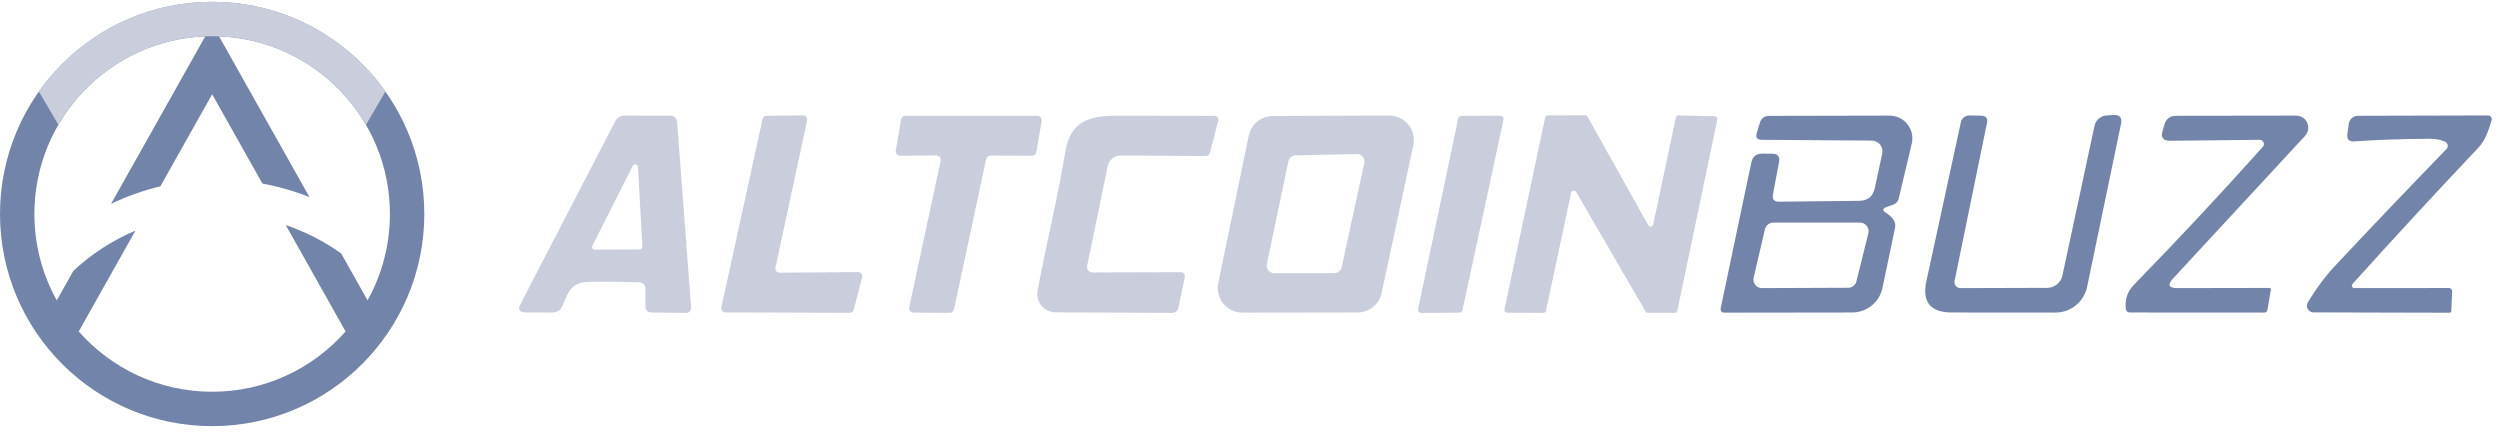 <?xml version="1.0" encoding="UTF-8"?> <svg xmlns="http://www.w3.org/2000/svg" width="218" height="38" viewBox="0 0 218 38" fill="none"><g clip-path="url(#clip0_579_3184)"><path fill-rule="evenodd" clip-rule="evenodd" d="M30.134 28.902C27.294 32.126 23.134 34.16 18.5 34.16C13.866 34.16 9.706 32.126 6.866 28.902L11.813 20.108C9.801 20.957 7.971 22.151 6.397 23.617L4.949 26.191C3.707 23.961 3 21.393 3 18.66C3 10.301 9.616 3.488 17.898 3.171L17.193 4.425L9.681 17.779C11.041 17.124 12.482 16.607 13.984 16.248L18.5 8.22L22.882 16.009C24.305 16.269 25.679 16.669 26.99 17.194L19.807 4.425L19.102 3.171C27.384 3.488 34 10.301 34 18.66C34 21.393 33.293 23.961 32.051 26.191L29.752 22.103C28.285 21.054 26.659 20.214 24.916 19.626L30.134 28.902ZM37 18.66C37 28.877 28.717 37.16 18.5 37.16C8.283 37.16 0 28.877 0 18.66C0 8.443 8.283 0.16 18.5 0.16C28.717 0.16 37 8.443 37 18.66Z" fill="#7384AA"></path><path fill-rule="evenodd" clip-rule="evenodd" d="M33.609 7.982C30.258 3.249 24.74 0.16 18.5 0.16C12.26 0.16 6.741 3.249 3.391 7.982L5.089 10.883C7.773 6.265 12.774 3.16 18.5 3.16C24.226 3.16 29.227 6.265 31.91 10.883L33.609 7.982Z" fill="#CACEDC"></path><path d="M56.278 25.137C56.278 25.005 56.226 24.877 56.133 24.781C56.041 24.686 55.915 24.63 55.782 24.627C54.324 24.566 52.854 24.551 51.371 24.581C49.854 24.611 49.568 25.393 49.072 26.617C48.897 27.048 48.577 27.261 48.111 27.256L45.819 27.241C45.278 27.236 45.133 26.996 45.383 26.52L53.656 10.562C53.732 10.415 53.847 10.293 53.989 10.208C54.131 10.123 54.294 10.079 54.459 10.081L58.464 10.089C58.611 10.088 58.753 10.143 58.86 10.242C58.968 10.341 59.033 10.477 59.042 10.622L60.26 26.73C60.29 27.106 60.117 27.291 59.741 27.286L56.849 27.249C56.468 27.244 56.278 27.051 56.278 26.67V25.137ZM51.664 21.418C51.645 21.455 51.636 21.496 51.636 21.537C51.638 21.578 51.649 21.619 51.67 21.654C51.691 21.69 51.721 21.719 51.757 21.74C51.793 21.76 51.834 21.771 51.875 21.771L55.774 21.749C55.807 21.749 55.84 21.742 55.87 21.729C55.9 21.716 55.927 21.697 55.95 21.673C55.972 21.649 55.99 21.621 56.001 21.59C56.012 21.559 56.017 21.526 56.015 21.494L55.631 14.574C55.631 14.52 55.611 14.467 55.577 14.425C55.542 14.383 55.494 14.354 55.441 14.343C55.388 14.331 55.333 14.338 55.284 14.363C55.235 14.387 55.196 14.427 55.173 14.476L51.664 21.418Z" fill="#CACEDC"></path><path d="M67.983 23.778L74.82 23.725C74.876 23.724 74.932 23.737 74.983 23.761C75.034 23.785 75.078 23.821 75.113 23.865C75.148 23.91 75.172 23.961 75.184 24.017C75.195 24.072 75.194 24.129 75.181 24.183L74.452 27.001C74.432 27.079 74.386 27.149 74.323 27.2C74.259 27.25 74.18 27.278 74.099 27.279L63.265 27.241C63.21 27.241 63.156 27.229 63.106 27.206C63.057 27.182 63.014 27.148 62.979 27.105C62.944 27.063 62.92 27.013 62.907 26.96C62.894 26.907 62.893 26.851 62.904 26.798L66.495 10.382C66.514 10.301 66.559 10.23 66.623 10.178C66.687 10.126 66.766 10.097 66.849 10.096L70.019 10.059C70.074 10.059 70.128 10.071 70.177 10.094C70.227 10.118 70.27 10.152 70.305 10.194C70.339 10.237 70.364 10.287 70.377 10.34C70.39 10.393 70.391 10.448 70.38 10.502L67.622 23.334C67.611 23.388 67.612 23.443 67.625 23.497C67.638 23.55 67.663 23.599 67.697 23.642C67.732 23.684 67.775 23.718 67.825 23.742C67.874 23.765 67.928 23.778 67.983 23.778Z" fill="#CACEDC"></path><path d="M81.642 13.552L78.501 13.582C78.444 13.583 78.387 13.571 78.335 13.547C78.282 13.524 78.236 13.489 78.198 13.445C78.161 13.401 78.134 13.35 78.119 13.294C78.103 13.239 78.101 13.181 78.111 13.124L78.577 10.419C78.592 10.329 78.639 10.247 78.71 10.188C78.779 10.129 78.868 10.097 78.96 10.096H90.447C90.505 10.095 90.562 10.107 90.614 10.131C90.667 10.155 90.713 10.19 90.751 10.233C90.788 10.277 90.815 10.329 90.83 10.384C90.845 10.44 90.848 10.498 90.838 10.554L90.365 13.259C90.349 13.349 90.302 13.431 90.232 13.49C90.162 13.549 90.073 13.582 89.981 13.582L86.375 13.567C86.286 13.567 86.199 13.597 86.129 13.653C86.059 13.709 86.011 13.788 85.992 13.875L83.19 26.971C83.171 27.058 83.122 27.136 83.053 27.192C82.983 27.249 82.896 27.279 82.806 27.279L79.658 27.264C79.601 27.263 79.544 27.249 79.492 27.224C79.44 27.198 79.394 27.161 79.359 27.116C79.323 27.071 79.297 27.018 79.284 26.962C79.271 26.905 79.27 26.847 79.283 26.79L82.025 14.025C82.037 13.968 82.037 13.909 82.023 13.852C82.01 13.796 81.984 13.742 81.947 13.697C81.91 13.652 81.864 13.615 81.811 13.59C81.758 13.565 81.7 13.552 81.642 13.552Z" fill="#CACEDC"></path><path d="M95.256 23.755L102.972 23.733C103.024 23.732 103.077 23.744 103.124 23.767C103.172 23.79 103.214 23.823 103.247 23.864C103.28 23.905 103.304 23.953 103.316 24.004C103.328 24.056 103.329 24.109 103.317 24.161L102.769 26.783C102.699 27.118 102.491 27.286 102.145 27.286L92.04 27.234C91.807 27.233 91.577 27.181 91.366 27.082C91.155 26.983 90.969 26.839 90.82 26.66C90.671 26.48 90.563 26.271 90.504 26.046C90.445 25.82 90.436 25.584 90.477 25.355C91.214 21.313 92.243 17.264 92.904 13.191C93.31 10.682 94.858 10.096 97.292 10.089C100.257 10.089 103.132 10.094 105.917 10.104C105.967 10.103 106.016 10.114 106.061 10.136C106.105 10.157 106.145 10.189 106.175 10.228C106.206 10.268 106.227 10.313 106.237 10.362C106.247 10.411 106.245 10.461 106.232 10.509L105.526 13.259C105.466 13.495 105.316 13.61 105.075 13.605L97.728 13.56C97.46 13.558 97.201 13.649 96.994 13.818C96.787 13.986 96.645 14.222 96.593 14.484L94.797 23.192C94.784 23.26 94.786 23.331 94.803 23.399C94.82 23.467 94.851 23.53 94.895 23.584C94.939 23.638 94.994 23.681 95.056 23.711C95.119 23.74 95.187 23.755 95.256 23.755Z" fill="#CACEDC"></path><path d="M123.242 12.673L120.477 25.551C120.374 26.03 120.11 26.461 119.729 26.77C119.348 27.078 118.872 27.247 118.381 27.249L108.344 27.264C108.024 27.265 107.708 27.194 107.419 27.058C107.13 26.921 106.875 26.722 106.672 26.474C106.47 26.227 106.326 25.937 106.25 25.626C106.173 25.316 106.168 24.992 106.232 24.679L108.892 11.824C108.992 11.341 109.255 10.908 109.636 10.596C110.018 10.284 110.495 10.113 110.988 10.111L121.138 10.074C121.459 10.073 121.776 10.145 122.065 10.283C122.355 10.42 122.61 10.621 122.812 10.871C123.013 11.12 123.157 11.411 123.231 11.723C123.306 12.035 123.309 12.36 123.242 12.673ZM110.47 23.034C110.45 23.129 110.451 23.227 110.474 23.322C110.497 23.416 110.54 23.505 110.601 23.58C110.662 23.656 110.74 23.717 110.827 23.759C110.915 23.801 111.011 23.823 111.108 23.823L116.353 23.815C116.501 23.815 116.646 23.765 116.762 23.672C116.878 23.579 116.959 23.449 116.991 23.304L118.967 14.228C118.989 14.131 118.988 14.031 118.965 13.934C118.942 13.838 118.898 13.748 118.835 13.671C118.772 13.594 118.692 13.533 118.602 13.491C118.511 13.45 118.413 13.43 118.314 13.432L112.972 13.552C112.825 13.556 112.683 13.609 112.57 13.703C112.457 13.797 112.378 13.927 112.348 14.071L110.47 23.034Z" fill="#CACEDC"></path><path d="M123.655 26.948L127.156 10.329C127.17 10.265 127.205 10.208 127.256 10.167C127.306 10.126 127.369 10.104 127.434 10.104L130.83 10.089C130.873 10.089 130.915 10.098 130.953 10.117C130.991 10.135 131.025 10.162 131.052 10.195C131.078 10.228 131.097 10.267 131.107 10.308C131.117 10.35 131.117 10.393 131.108 10.434L127.532 27.038C127.519 27.101 127.485 27.157 127.436 27.198C127.387 27.238 127.325 27.262 127.262 27.264L123.933 27.294C123.891 27.294 123.849 27.284 123.811 27.265C123.772 27.247 123.739 27.22 123.712 27.187C123.685 27.154 123.666 27.115 123.657 27.074C123.647 27.033 123.646 26.99 123.655 26.948Z" fill="#CACEDC"></path><path d="M137.006 16.805L134.812 27.098C134.802 27.151 134.774 27.198 134.733 27.232C134.692 27.266 134.64 27.285 134.587 27.286L131.409 27.271C131.375 27.271 131.341 27.263 131.31 27.248C131.28 27.233 131.253 27.212 131.231 27.185C131.21 27.158 131.194 27.128 131.186 27.094C131.178 27.061 131.177 27.027 131.184 26.993L134.737 10.246C134.748 10.194 134.776 10.147 134.817 10.113C134.858 10.078 134.909 10.059 134.963 10.059L138.231 10.051C138.272 10.051 138.313 10.062 138.349 10.084C138.384 10.105 138.414 10.135 138.434 10.171L143.73 19.645C143.754 19.686 143.789 19.718 143.832 19.738C143.874 19.758 143.921 19.765 143.968 19.757C144.014 19.75 144.057 19.729 144.091 19.697C144.125 19.665 144.149 19.623 144.159 19.578L146.135 10.239C146.147 10.187 146.177 10.14 146.219 10.107C146.261 10.074 146.314 10.057 146.368 10.059L149.538 10.141C149.572 10.143 149.604 10.152 149.634 10.167C149.664 10.182 149.69 10.204 149.711 10.23C149.732 10.257 149.746 10.287 149.754 10.32C149.762 10.352 149.763 10.386 149.756 10.419L146.262 27.091C146.252 27.143 146.224 27.191 146.183 27.225C146.142 27.259 146.09 27.278 146.037 27.279H143.7C143.66 27.279 143.62 27.269 143.584 27.249C143.548 27.23 143.519 27.201 143.498 27.166L137.434 16.73C137.41 16.69 137.374 16.658 137.331 16.638C137.289 16.619 137.241 16.613 137.195 16.621C137.148 16.629 137.105 16.651 137.072 16.684C137.038 16.717 137.015 16.759 137.006 16.805Z" fill="#CACEDC"></path><path d="M164.497 18.586C164.722 18.721 164.912 18.892 165.068 19.097C165.248 19.327 165.308 19.585 165.248 19.871L164.151 25.107C164.024 25.712 163.692 26.256 163.212 26.645C162.732 27.035 162.132 27.248 161.514 27.249L150.417 27.264C150.112 27.264 149.991 27.113 150.057 26.813L152.716 14.168C152.826 13.647 153.147 13.389 153.678 13.394L154.549 13.402C155.025 13.407 155.221 13.642 155.135 14.108L154.602 16.956C154.527 17.381 154.705 17.592 155.135 17.587L162.123 17.512C162.869 17.502 163.322 17.131 163.482 16.4L164.129 13.394C164.158 13.258 164.156 13.117 164.124 12.982C164.093 12.846 164.032 12.72 163.945 12.611C163.859 12.502 163.75 12.415 163.626 12.354C163.501 12.293 163.365 12.261 163.227 12.26L153.625 12.192C153.215 12.192 153.069 11.994 153.189 11.599L153.46 10.712C153.58 10.306 153.853 10.104 154.279 10.104L164.767 10.081C165.067 10.08 165.364 10.147 165.635 10.277C165.905 10.406 166.143 10.596 166.329 10.831C166.516 11.066 166.647 11.341 166.712 11.634C166.777 11.927 166.775 12.231 166.706 12.523L165.571 17.309C165.506 17.569 165.348 17.747 165.098 17.842L164.549 18.038C164.134 18.183 164.116 18.366 164.497 18.586ZM161.168 25.092C161.333 25.091 161.492 25.034 161.621 24.932C161.751 24.83 161.842 24.689 161.882 24.529L162.919 20.337C162.946 20.227 162.948 20.113 162.925 20.002C162.902 19.891 162.853 19.788 162.784 19.699C162.714 19.61 162.625 19.537 162.524 19.488C162.422 19.438 162.311 19.413 162.198 19.412H154.632C154.463 19.412 154.298 19.468 154.166 19.574C154.033 19.679 153.941 19.826 153.903 19.991L152.919 24.206C152.893 24.316 152.892 24.43 152.916 24.54C152.941 24.65 152.99 24.753 153.06 24.841C153.13 24.93 153.22 25.001 153.322 25.05C153.423 25.098 153.535 25.123 153.648 25.122L161.168 25.092Z" fill="#7384AA"></path><path d="M170.951 25.122L178.516 25.1C178.827 25.098 179.128 24.99 179.37 24.793C179.612 24.597 179.78 24.323 179.846 24.018L182.641 10.968C182.694 10.723 182.826 10.503 183.016 10.341C183.206 10.178 183.443 10.082 183.693 10.066L184.294 10.028C184.845 9.998 185.065 10.254 184.955 10.795L181.995 25.017C181.862 25.651 181.514 26.22 181.011 26.628C180.507 27.036 179.878 27.258 179.23 27.256L170.192 27.249C168.323 27.244 167.587 26.329 167.983 24.506L170.988 10.66C171.023 10.489 171.118 10.336 171.255 10.228C171.392 10.119 171.564 10.062 171.739 10.066L172.761 10.089C173.182 10.099 173.35 10.309 173.265 10.72L170.44 24.499C170.424 24.575 170.425 24.653 170.444 24.728C170.462 24.803 170.497 24.873 170.546 24.933C170.595 24.992 170.657 25.04 170.727 25.073C170.797 25.106 170.873 25.123 170.951 25.122Z" fill="#7384AA"></path><path d="M197.314 12.808C197.363 12.755 197.394 12.689 197.406 12.618C197.417 12.547 197.407 12.475 197.378 12.409C197.348 12.344 197.3 12.288 197.239 12.249C197.179 12.211 197.108 12.191 197.036 12.192L189.23 12.275C188.624 12.28 188.406 11.994 188.576 11.418L188.727 10.893C188.877 10.362 189.227 10.096 189.778 10.096L200.229 10.081C200.434 10.081 200.634 10.14 200.805 10.252C200.977 10.364 201.112 10.523 201.194 10.711C201.276 10.898 201.302 11.105 201.268 11.307C201.234 11.509 201.142 11.696 201.003 11.847L189.508 24.266C188.977 24.842 189.102 25.127 189.884 25.122L197.848 25.107C197.983 25.107 198.038 25.172 198.013 25.303L197.72 27.023C197.708 27.088 197.673 27.147 197.623 27.189C197.572 27.232 197.508 27.256 197.442 27.256L185.751 27.249C185.521 27.249 185.393 27.133 185.368 26.903C185.278 26.102 185.521 25.405 186.097 24.814C189.959 20.852 193.698 16.85 197.314 12.808Z" fill="#7384AA"></path><path d="M205.135 24.762C205.108 24.793 205.091 24.831 205.084 24.872C205.078 24.913 205.084 24.954 205.1 24.992C205.117 25.03 205.144 25.062 205.178 25.085C205.212 25.108 205.252 25.121 205.293 25.122L213.55 25.115C213.588 25.115 213.625 25.122 213.66 25.137C213.695 25.152 213.726 25.174 213.752 25.202C213.778 25.229 213.798 25.261 213.811 25.297C213.824 25.332 213.83 25.37 213.828 25.408L213.753 27.106C213.748 27.216 213.688 27.271 213.573 27.271L201.732 27.241C201.63 27.24 201.53 27.212 201.442 27.16C201.354 27.108 201.282 27.033 201.232 26.944C201.182 26.854 201.157 26.753 201.159 26.651C201.161 26.549 201.19 26.449 201.243 26.362C201.985 25.14 202.746 24.111 203.527 23.274C206.678 19.913 209.946 16.487 213.332 12.996C213.376 12.952 213.409 12.898 213.427 12.839C213.445 12.78 213.449 12.716 213.438 12.655C213.427 12.593 213.402 12.535 213.364 12.484C213.326 12.434 213.276 12.393 213.219 12.365C212.854 12.19 212.405 12.102 211.875 12.102C209.561 12.112 207.364 12.187 205.286 12.328C204.83 12.358 204.632 12.145 204.692 11.689L204.812 10.795C204.839 10.602 204.935 10.425 205.083 10.297C205.23 10.169 205.42 10.098 205.616 10.096L216.961 10.066C217.012 10.066 217.062 10.078 217.107 10.101C217.152 10.124 217.192 10.157 217.222 10.198C217.252 10.239 217.272 10.287 217.28 10.337C217.288 10.387 217.284 10.438 217.269 10.487C216.976 11.418 216.758 12.207 216.052 12.944C212.34 16.87 208.702 20.81 205.135 24.762Z" fill="#7384AA"></path></g><defs><clipPath id="clip0_579_3184"><rect width="217.284" height="37" fill="white" transform="translate(0 0.16)"></rect></clipPath></defs></svg> 